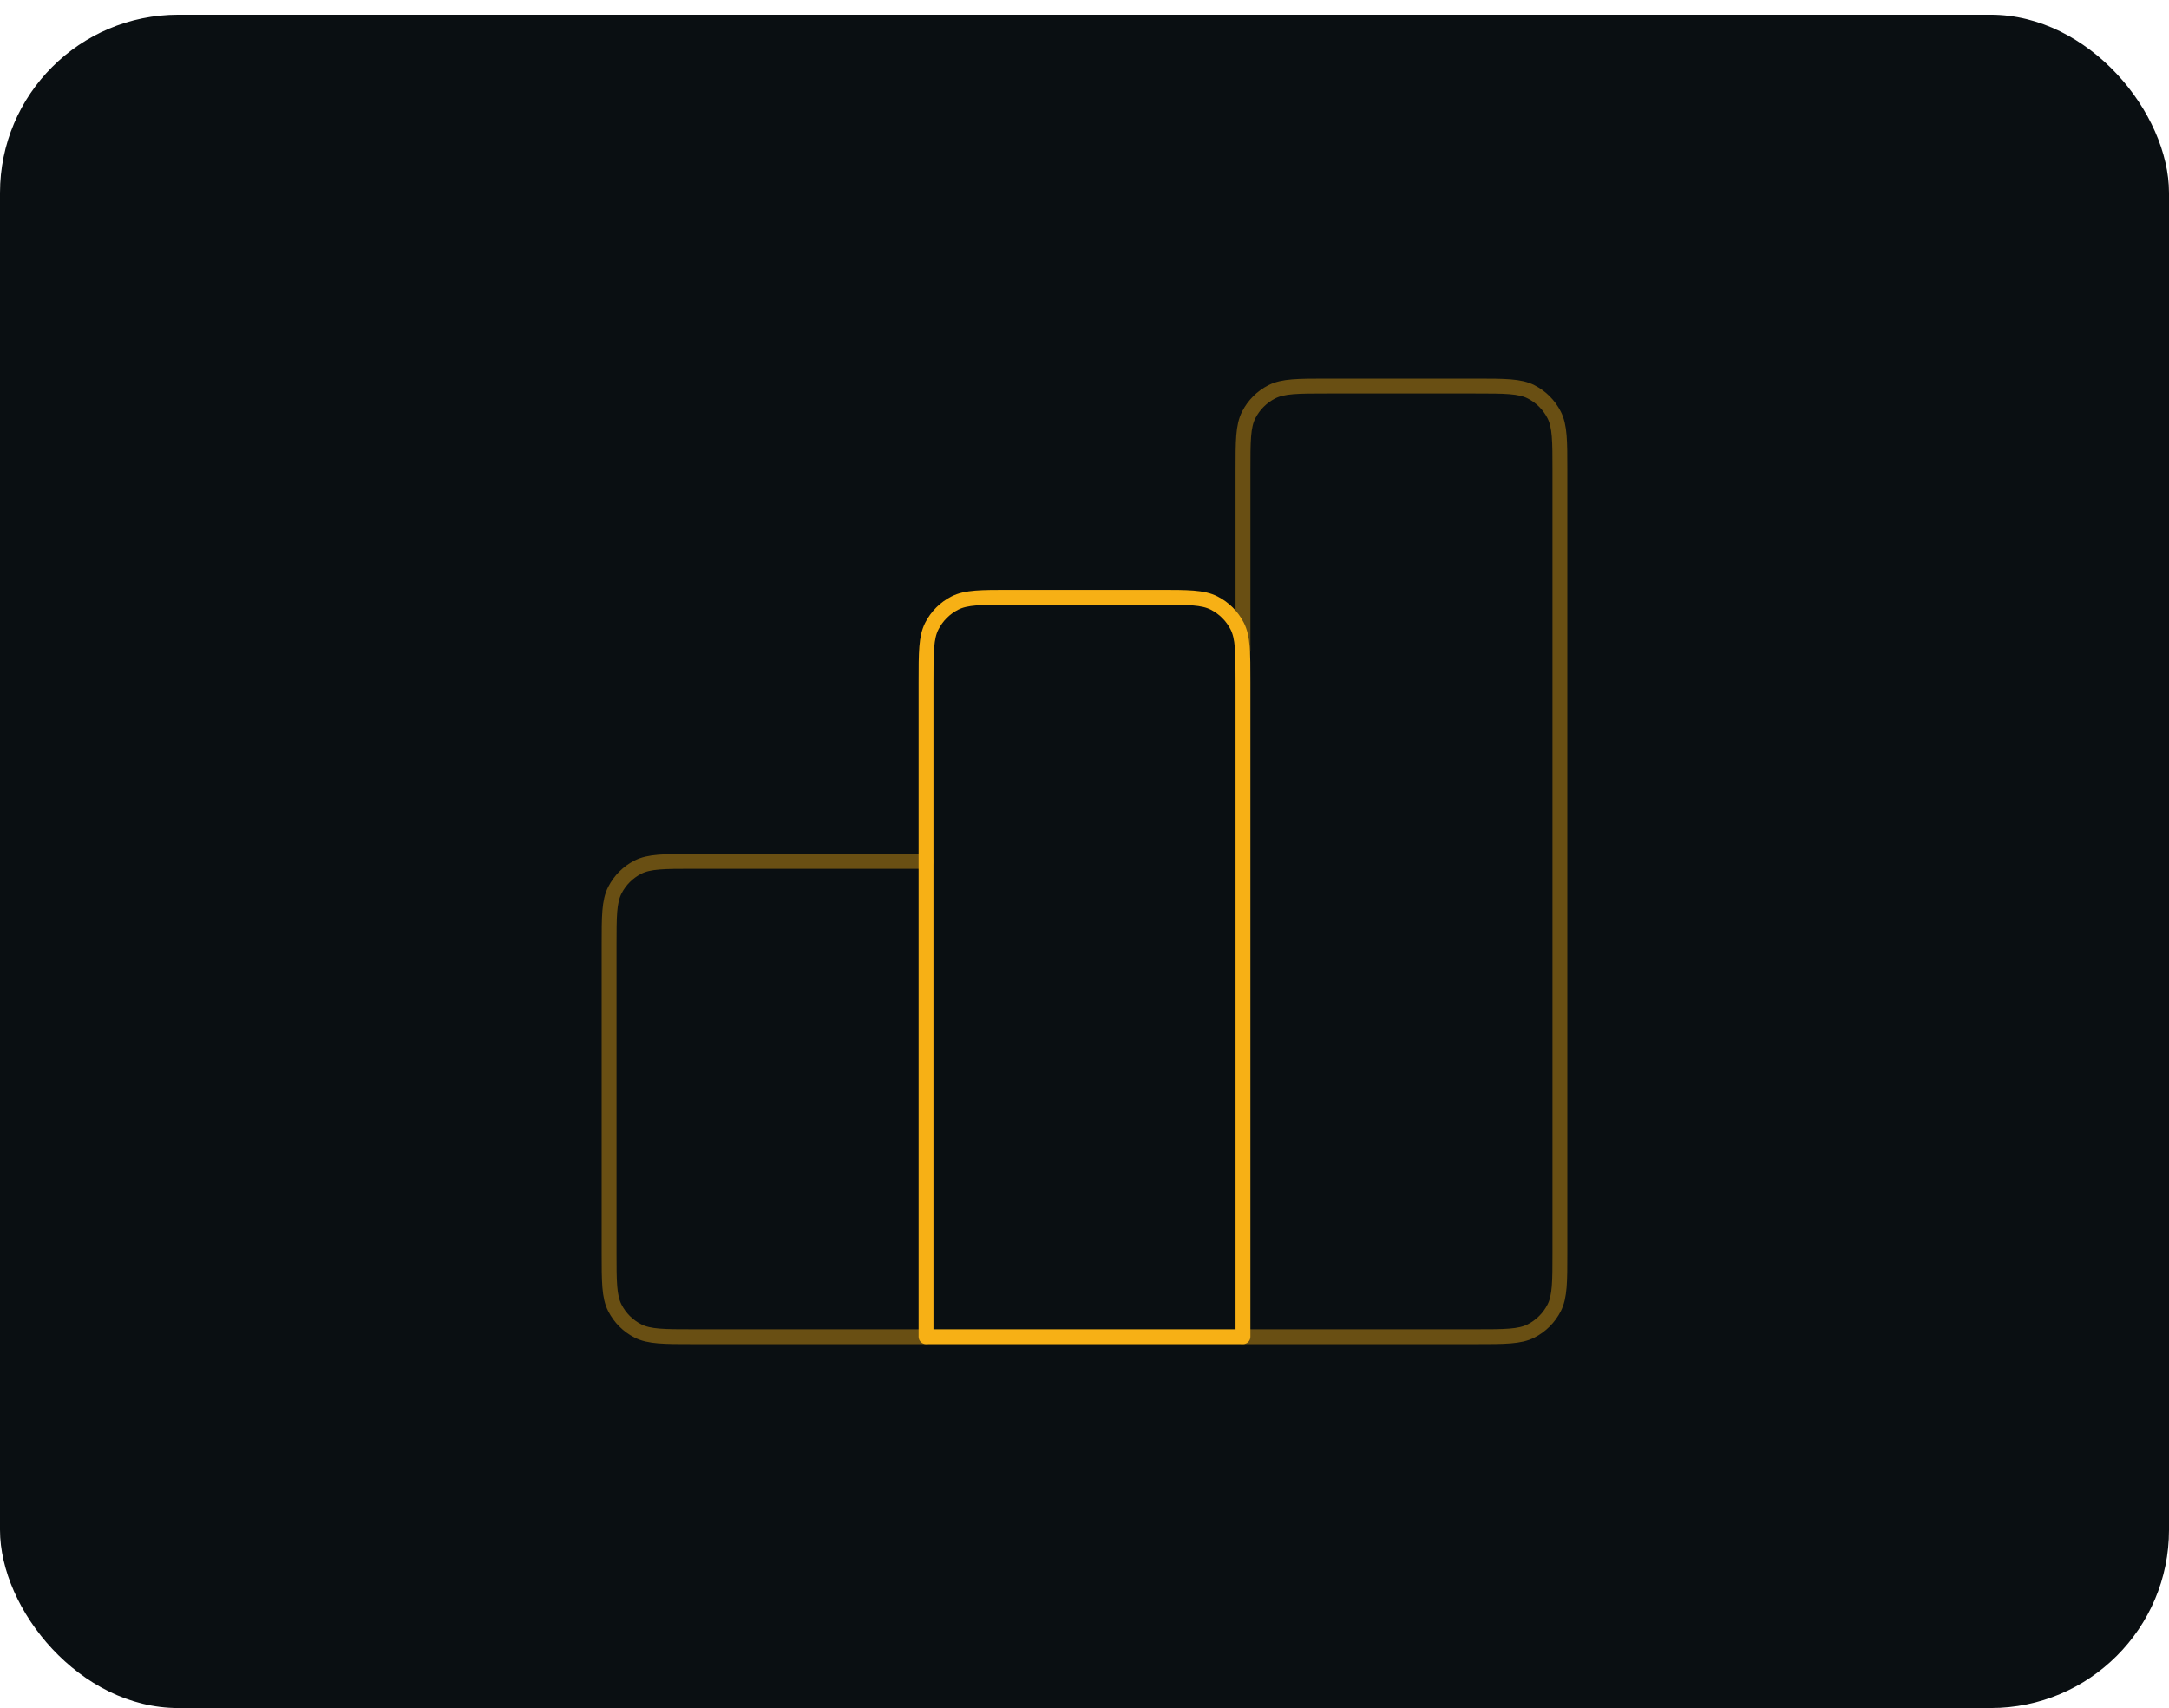 <?xml version="1.0" encoding="UTF-8"?> <svg xmlns="http://www.w3.org/2000/svg" width="146" height="115" viewBox="0 0 146 115" fill="none"><rect y="0.992" width="146" height="114" rx="12" fill="#0A0F12"></rect><path opacity="0.4" d="M62.333 57.992H46.689C44.698 57.992 43.702 57.992 42.941 58.379C42.272 58.72 41.728 59.264 41.388 59.933C41 60.694 41 61.689 41 63.681V84.303C41 86.294 41 87.29 41.388 88.05C41.728 88.719 42.272 89.263 42.941 89.604C43.702 89.992 44.698 89.992 46.689 89.992H62.333M83.667 89.992H99.311C101.303 89.992 102.298 89.992 103.059 89.604C103.728 89.263 104.271 88.719 104.612 88.05C105 87.29 105 86.294 105 84.303V31.681C105 29.689 105 28.694 104.612 27.933C104.271 27.264 103.728 26.72 103.059 26.379C102.298 25.992 101.303 25.992 99.311 25.992H89.356C87.364 25.992 86.368 25.992 85.608 26.379C84.939 26.72 84.395 27.264 84.054 27.933C83.667 28.694 83.667 29.689 83.667 31.681V43.77" stroke="#F7B015" stroke-linecap="round" stroke-linejoin="round"></path><path d="M83.666 45.903C83.666 43.911 83.666 42.916 83.279 42.155C82.938 41.486 82.394 40.942 81.725 40.601C80.965 40.214 79.969 40.214 77.977 40.214H68.022C66.03 40.214 65.035 40.214 64.274 40.601C63.605 40.942 63.061 41.486 62.721 42.155C62.333 42.916 62.333 43.911 62.333 45.903V89.992H83.666V45.903Z" stroke="#F7B015" stroke-linecap="round" stroke-linejoin="round"></path></svg> 